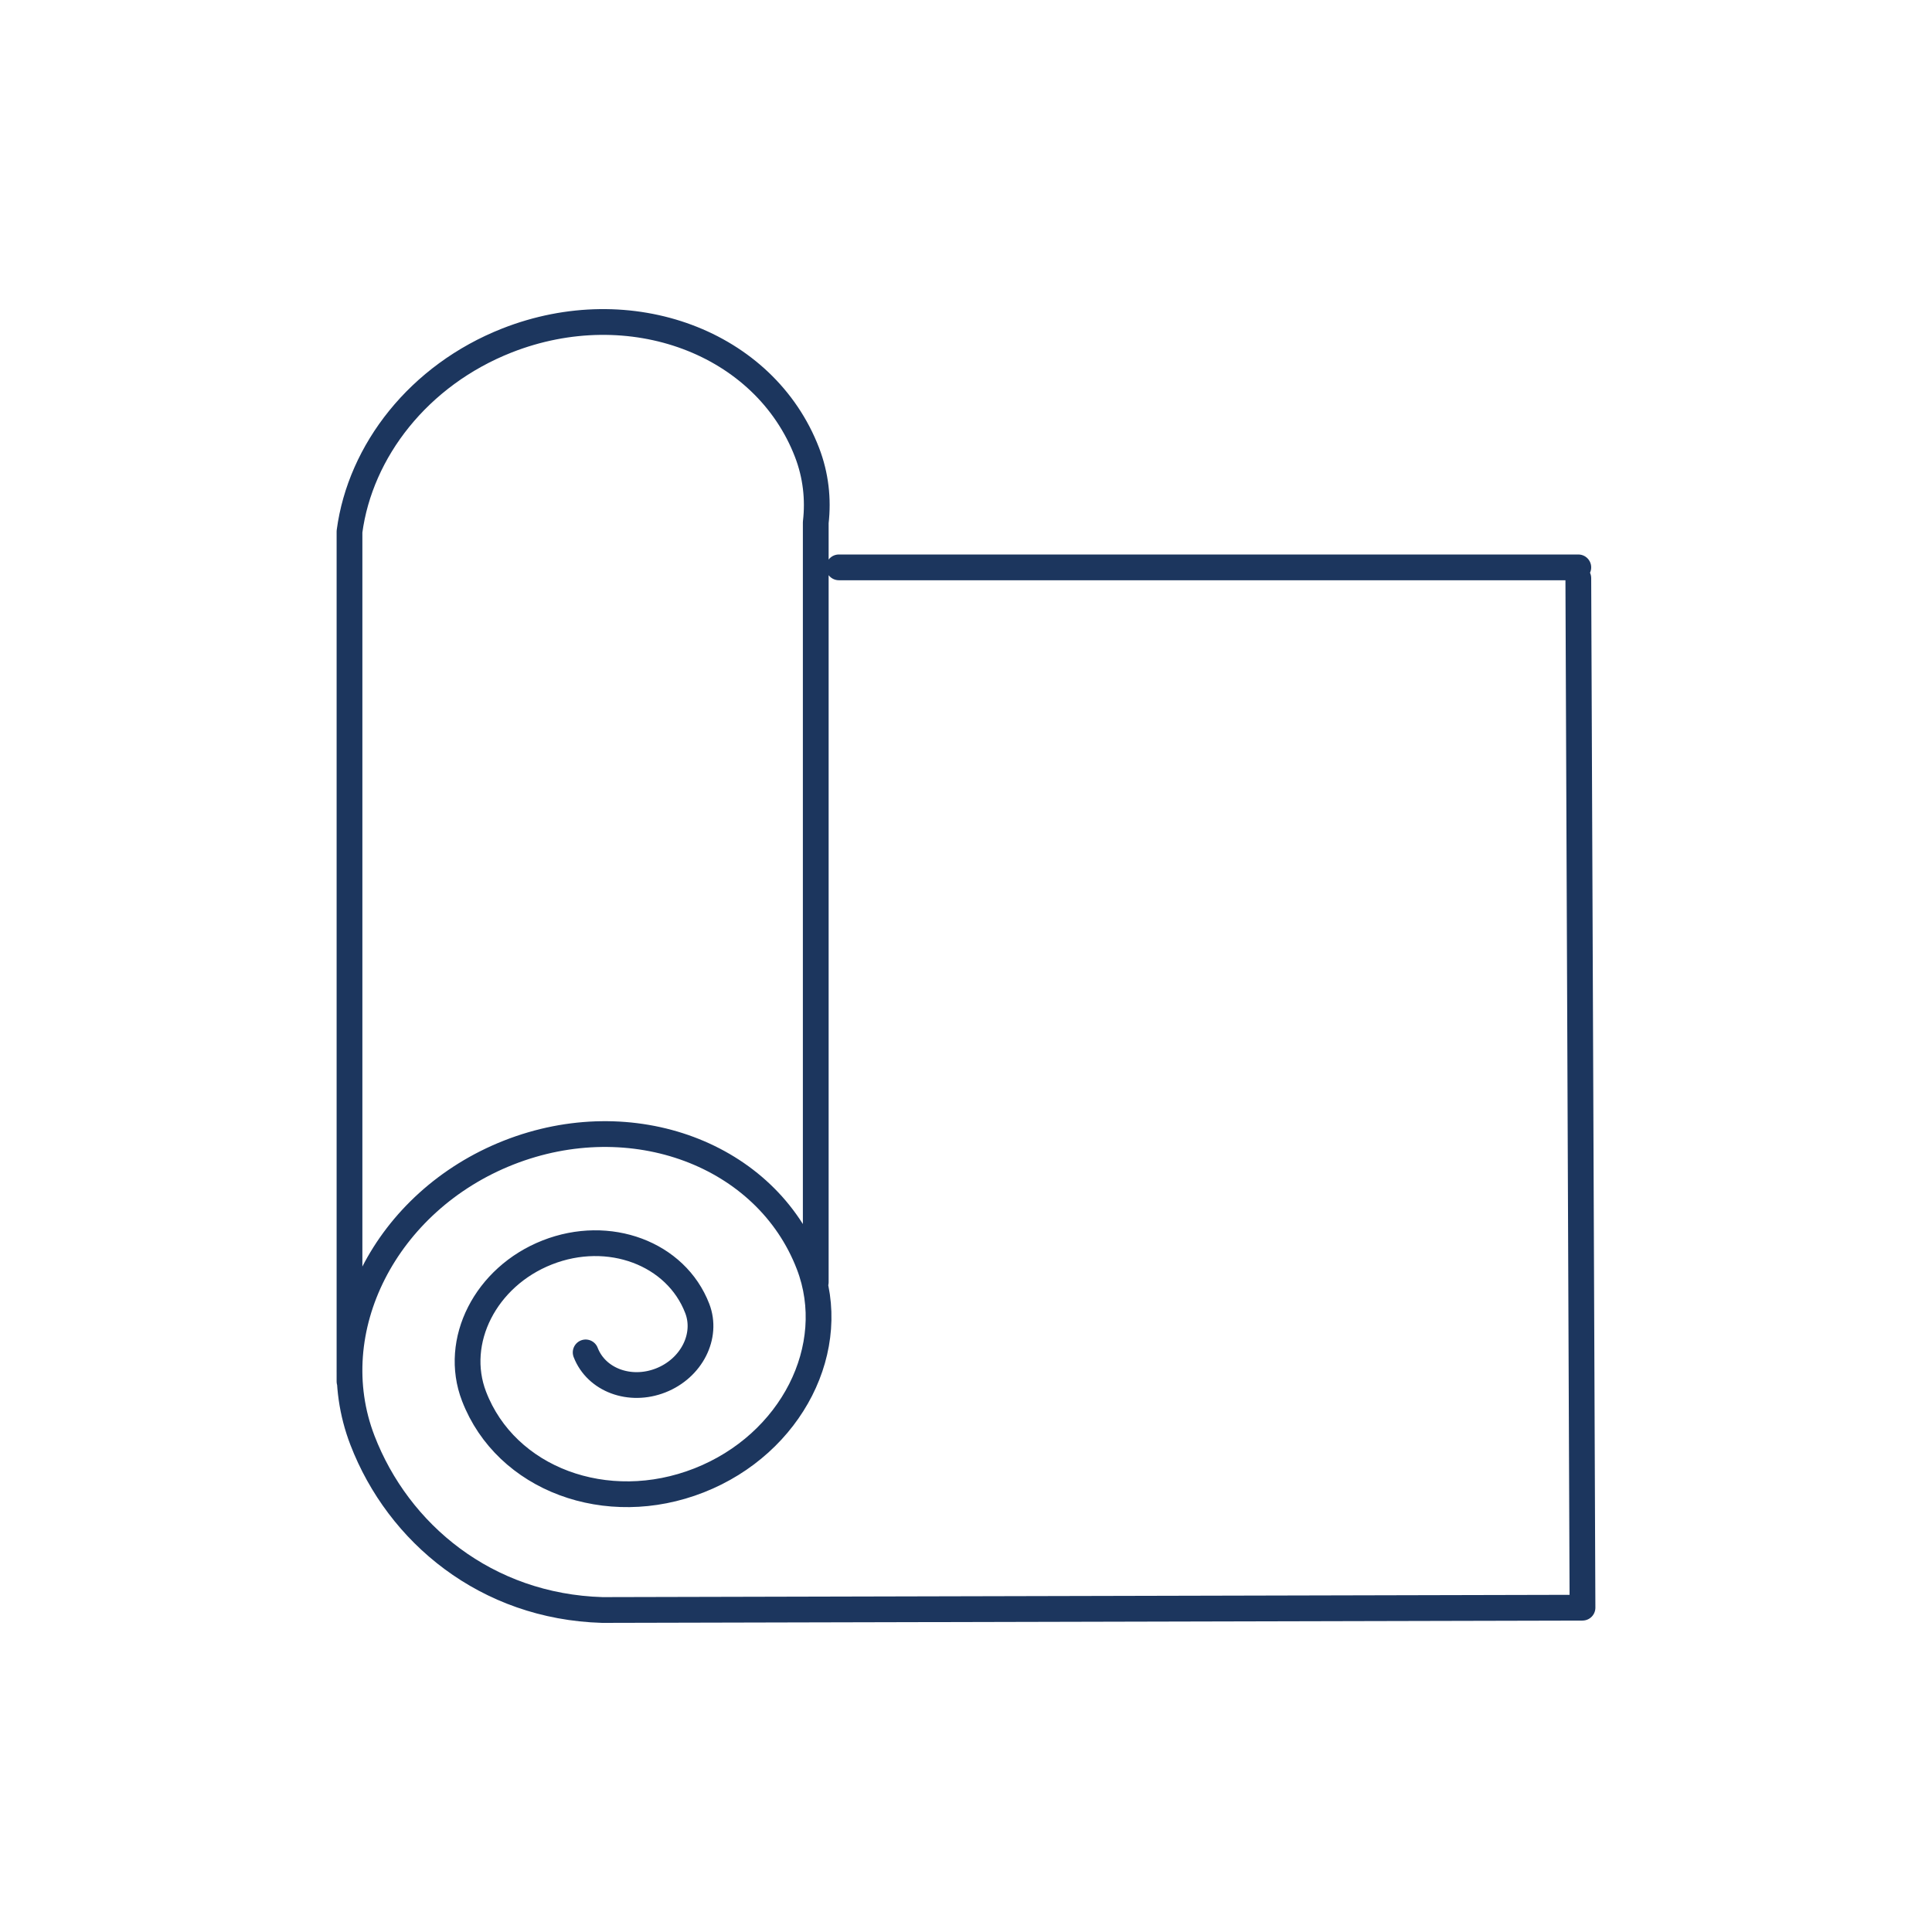 <?xml version="1.0" encoding="utf-8"?>
<!-- Generator: Adobe Illustrator 26.3.1, SVG Export Plug-In . SVG Version: 6.00 Build 0)  -->
<svg version="1.1" id="Layer_1" xmlns="http://www.w3.org/2000/svg" xmlns:xlink="http://www.w3.org/1999/xlink" x="0px" y="0px"
	 viewBox="0 0 300 300" style="enable-background:new 0 0 300 300;" xml:space="preserve">
<style type="text/css">
	.st0{fill:none;stroke:#0D2F4F;stroke-width:4;stroke-miterlimit:10;}
	.st1{fill:#0D2F4F;}
	.st2{fill:#FFFFFF;}
	.st3{fill:#CFCFCF;}
	.st4{clip-path:url(#SVGID_00000138562446235327318830000013344708707549016960_);fill:#0D2F4F;}
	.st5{fill-rule:evenodd;clip-rule:evenodd;fill:#0D2F4F;}
	.st6{fill:none;stroke:#0D2F4F;stroke-width:4;stroke-linecap:round;stroke-linejoin:round;stroke-miterlimit:22.926;}
	.st7{fill:none;stroke:#1C365E;stroke-width:4;stroke-linecap:round;stroke-linejoin:round;stroke-miterlimit:22.926;}
</style>
<path class="st7" d="M245.73,249.64L93.53,250c-18.03-0.53-31.68-11.89-37.25-26.35c-6.6-17.14,3.57-37.14,22.71-44.68
	c19.14-7.53,40.01,0.25,46.61,17.39c4.95,12.86-2.68,27.86-17.04,33.51c-14.35,5.65-30-0.19-34.95-13.05
	c-3.3-8.57,1.79-18.57,11.36-22.34c9.57-3.77,20,0.13,23.3,8.7c1.65,4.29-0.89,9.29-5.68,11.17c-4.78,1.88-10-0.06-11.65-4.35
	 M54.27,214.51V82.54c1.67-12.53,10.77-24.28,24.45-29.67c19.14-7.53,40.01,0.26,46.6,17.39c1.36,3.54,1.77,7.24,1.35,10.87V199.1
	 M130.26,88.1h114.82 M245.73,249.64l-0.65-159.87"/>
</svg>
